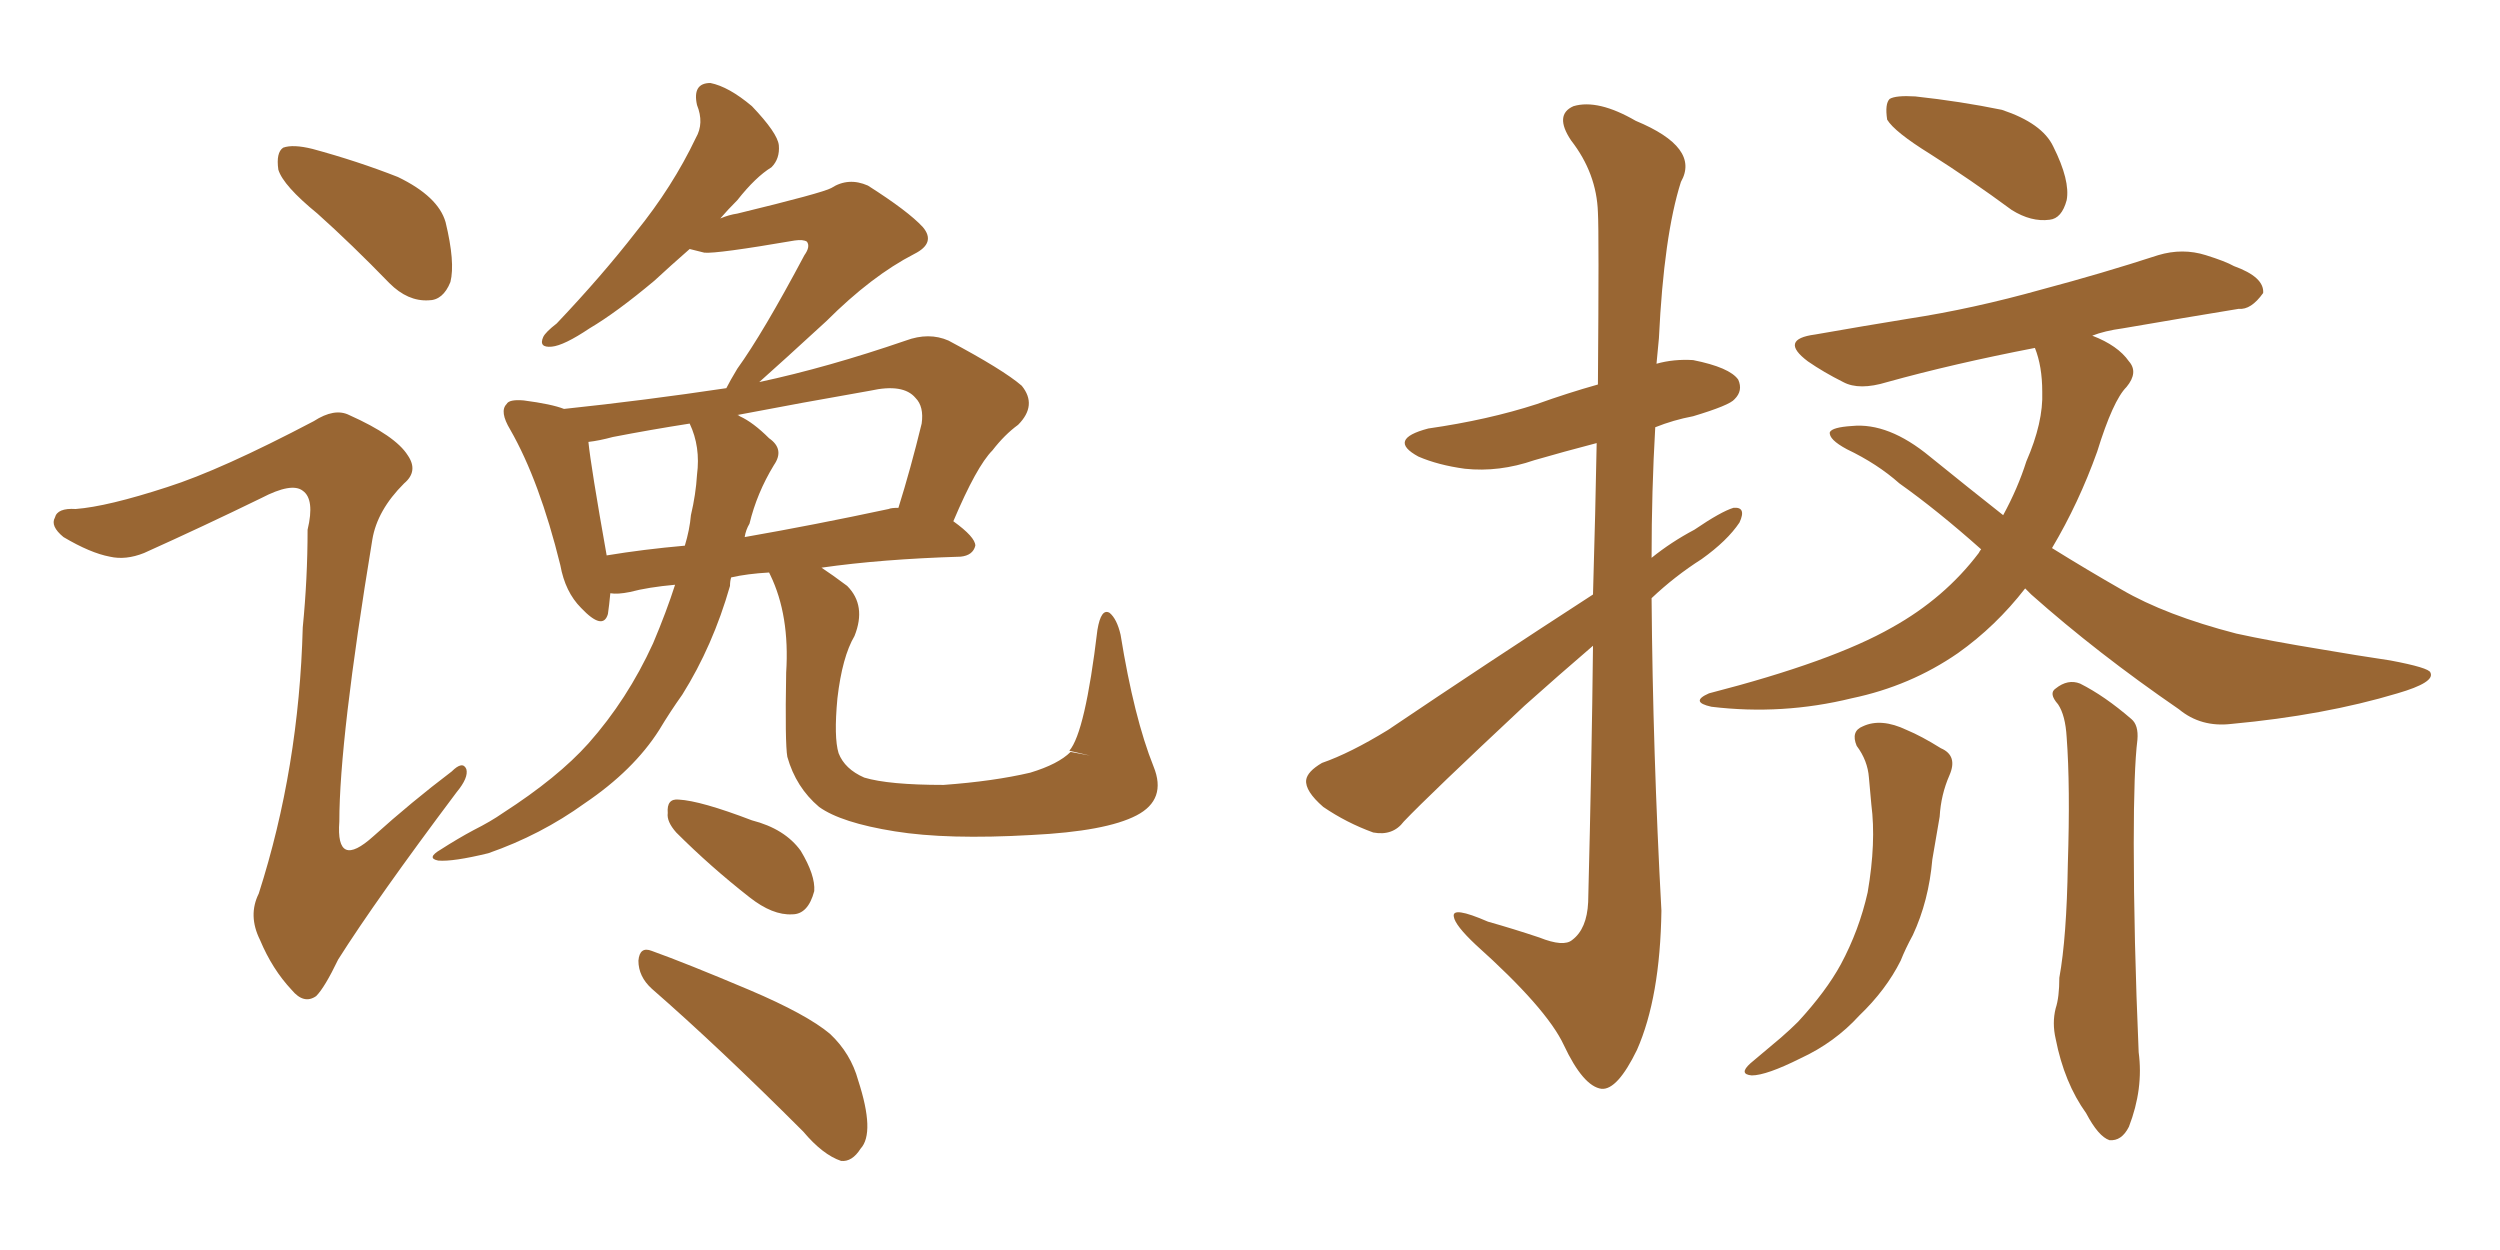 <svg xmlns="http://www.w3.org/2000/svg" xmlns:xlink="http://www.w3.org/1999/xlink" width="300" height="150"><path fill="#996633" padding="10" d="M38.09 25.63L38.09 25.63Q33.98 22.27 33.40 20.36L33.40 20.36Q33.11 18.31 33.98 17.72L33.98 17.72Q35.16 17.29 37.50 17.87L37.50 17.87Q42.92 19.34 47.75 21.24L47.75 21.24Q52.59 23.58 53.47 26.66L53.47 26.66Q54.64 31.49 54.05 33.84L54.05 33.84Q53.17 36.04 51.42 36.04L51.42 36.04Q48.93 36.18 46.73 33.98L46.73 33.98Q42.19 29.30 38.09 25.63ZM20.07 58.45L20.07 58.45Q26.51 56.40 37.65 50.54L37.65 50.54Q40.14 48.93 41.89 49.80L41.89 49.80Q47.46 52.29 48.93 54.64L48.93 54.64Q50.24 56.54 48.49 58.01L48.49 58.01Q45.26 61.23 44.68 64.75L44.68 64.75Q40.72 88.77 40.72 98.58L40.72 98.58Q40.28 104.44 44.82 100.34L44.82 100.34Q49.37 96.24 54.20 92.58L54.20 92.58Q55.52 91.26 55.96 92.29L55.96 92.29Q56.25 93.31 54.79 95.07L54.79 95.07Q45.12 107.96 40.58 115.14L40.58 115.14Q38.96 118.51 37.94 119.53L37.94 119.53Q36.47 120.56 35.01 118.80L35.01 118.80Q32.67 116.31 31.20 112.79L31.20 112.79Q29.74 109.86 31.05 107.23L31.05 107.23Q35.89 92.14 36.33 75.29L36.33 75.29Q36.91 69.43 36.91 63.57L36.91 63.57Q37.79 59.91 36.33 58.89L36.33 58.89Q35.01 57.86 31.35 59.77L31.35 59.77Q24.46 63.13 17.29 66.36L17.29 66.36Q15.09 67.24 13.18 66.80L13.18 66.80Q10.84 66.36 7.62 64.45L7.62 64.45Q6.01 63.13 6.59 62.11L6.59 62.11Q6.88 60.94 9.08 61.08L9.08 61.08Q12.89 60.79 20.07 58.45ZM128.47 90.23L130.81 90.67L128.32 90.09Q130.22 87.89 131.69 75.59L131.69 75.59Q132.13 72.95 133.15 73.54L133.15 73.54Q134.03 74.27 134.47 76.17L134.47 76.17Q136.08 86.13 138.43 91.99L138.43 91.99Q140.04 95.95 136.38 97.85L136.38 97.85Q132.71 99.76 123.78 100.20L123.78 100.20Q113.67 100.78 107.37 99.76L107.37 99.76Q100.93 98.73 98.29 96.83L98.29 96.83Q95.51 94.48 94.48 90.82L94.48 90.82Q94.19 89.21 94.34 80.71L94.34 80.71Q94.78 73.83 92.43 68.99L92.43 68.99Q92.29 68.70 92.29 68.70L92.29 68.70Q89.65 68.85 87.74 69.29L87.74 69.29Q87.60 69.73 87.60 70.31L87.60 70.31Q85.55 77.49 81.88 83.35L81.88 83.35Q80.42 85.40 79.10 87.60L79.10 87.60Q76.03 92.43 70.17 96.39L70.17 96.39Q64.89 100.20 58.59 102.39L58.59 102.39Q54.35 103.42 52.59 103.27L52.59 103.27Q51.12 102.98 52.88 101.95L52.88 101.95Q54.93 100.63 56.84 99.61L56.84 99.61Q58.89 98.58 60.35 97.56L60.35 97.56Q66.94 93.31 70.61 89.21L70.61 89.21Q75.29 83.94 78.37 77.20L78.37 77.20Q79.98 73.39 81.01 70.17L81.01 70.17Q77.78 70.46 75.59 71.04L75.59 71.04Q74.12 71.34 73.24 71.19L73.24 71.19Q73.10 72.66 72.95 73.68L72.95 73.68Q72.36 75.73 69.73 72.95L69.73 72.95Q67.82 71.04 67.24 67.82L67.24 67.82Q64.75 57.71 61.23 51.56L61.23 51.56Q59.91 49.37 60.79 48.49L60.79 48.49Q61.08 47.90 62.84 48.05L62.84 48.05Q66.21 48.49 67.68 49.07L67.68 49.07Q77.34 48.05 87.16 46.58L87.16 46.58Q87.60 45.70 88.48 44.24L88.48 44.24Q91.55 39.99 96.53 30.62L96.53 30.62Q97.27 29.59 96.83 29.00L96.83 29.00Q96.39 28.71 95.36 28.86L95.36 28.86Q85.99 30.47 84.52 30.32L84.52 30.32Q83.35 30.03 82.76 29.88L82.76 29.88Q80.42 31.93 78.52 33.69L78.52 33.69Q73.97 37.50 70.75 39.40L70.75 39.40Q67.68 41.46 66.21 41.60L66.21 41.60Q64.60 41.75 65.19 40.43L65.19 40.43Q65.48 39.84 66.80 38.82L66.80 38.82Q72.22 33.11 76.32 27.83L76.32 27.83Q80.71 22.41 83.50 16.55L83.50 16.55Q84.52 14.79 83.64 12.60L83.64 12.60Q83.06 9.96 85.25 9.96L85.25 9.96Q87.45 10.40 90.23 12.74L90.23 12.74Q93.31 15.97 93.46 17.43L93.46 17.43Q93.60 19.04 92.58 20.07L92.58 20.07Q90.67 21.24 88.48 24.02L88.48 24.02Q87.30 25.20 86.43 26.22L86.43 26.22Q87.45 25.78 88.48 25.63L88.48 25.63Q98.73 23.14 99.76 22.56L99.76 22.56Q101.81 21.24 104.15 22.27L104.15 22.27Q108.98 25.34 110.74 27.25L110.74 27.25Q112.35 29.15 109.72 30.47L109.72 30.47Q104.59 33.11 99.17 38.53L99.17 38.53Q93.75 43.51 91.11 45.85L91.11 45.85Q99.32 44.09 108.69 40.87L108.69 40.87Q111.47 39.84 113.82 40.87L113.82 40.87Q120.41 44.38 122.61 46.29L122.61 46.29Q124.51 48.63 122.17 50.98L122.17 50.98Q120.56 52.15 119.09 54.05L119.09 54.05Q117.19 55.96 114.40 62.55L114.40 62.55Q117.04 64.45 117.04 65.48L117.04 65.48Q116.75 66.65 115.28 66.80L115.28 66.80Q105.76 67.09 98.58 68.12L98.58 68.12Q99.90 68.99 101.66 70.31L101.66 70.31Q104.00 72.66 102.54 76.32L102.54 76.32Q101.07 78.81 100.49 83.79L100.49 83.79Q100.05 88.48 100.63 90.38L100.63 90.38Q101.37 92.29 103.71 93.31L103.71 93.31Q106.64 94.19 113.23 94.19L113.23 94.19Q119.24 93.75 123.63 92.72L123.63 92.72Q127.00 91.70 128.47 90.23L128.47 90.23ZM70.61 53.03L70.61 53.03Q70.90 55.96 72.80 66.65L72.80 66.65Q77.20 65.92 82.18 65.48L82.18 65.48Q82.76 63.57 82.91 61.82L82.91 61.82Q83.50 59.33 83.64 56.98L83.64 56.98Q84.08 53.61 82.76 50.83L82.76 50.83Q78.08 51.56 73.54 52.44L73.54 52.44Q71.92 52.88 70.61 53.03ZM89.94 62.84L89.94 62.84Q89.50 63.57 89.36 64.45L89.36 64.45Q97.71 62.99 106.64 61.08L106.64 61.08Q106.93 60.94 107.81 60.94L107.81 60.94Q109.28 56.25 110.60 50.83L110.60 50.83Q110.89 48.78 109.86 47.75L109.86 47.75Q108.40 46.00 104.44 46.88L104.44 46.88Q96.09 48.34 88.48 49.80L88.48 49.80Q88.62 49.80 88.77 49.95L88.77 49.95Q90.38 50.68 92.29 52.59L92.29 52.59Q94.19 53.91 92.87 55.81L92.87 55.81Q90.82 59.18 89.94 62.84ZM81.15 99.90L81.15 99.90Q79.98 98.58 80.13 97.56L80.13 97.56Q79.98 95.80 81.45 95.95L81.45 95.95Q84.08 96.09 90.23 98.44L90.23 98.44Q94.19 99.46 96.09 102.10L96.09 102.10Q97.85 105.03 97.71 106.93L97.71 106.93Q96.97 109.72 95.07 109.72L95.07 109.72Q92.72 109.86 89.94 107.67L89.94 107.67Q85.25 104.00 81.15 99.90ZM78.22 118.65L78.22 118.65L78.22 118.65Q76.61 117.19 76.61 115.28L76.61 115.28Q76.76 113.53 78.22 114.11L78.22 114.11Q82.32 115.58 89.94 118.80L89.94 118.80Q96.83 121.73 99.61 124.07L99.61 124.07Q102.10 126.42 102.98 129.64L102.98 129.64Q105.03 135.94 103.27 137.84L103.27 137.84Q102.25 139.45 100.93 139.31L100.93 139.31Q98.73 138.57 96.39 135.79L96.39 135.79Q86.28 125.68 78.22 118.65ZM191.16 71.34L191.16 71.34Q191.46 61.08 191.60 53.17L191.60 53.17Q187.65 54.20 184.13 55.22L184.13 55.22Q179.88 56.69 175.78 56.25L175.78 56.25Q172.56 55.81 170.21 54.79L170.21 54.79Q166.41 52.73 171.39 51.42L171.39 51.42Q178.56 50.39 184.42 48.49L184.42 48.49Q188.09 47.17 191.75 46.14L191.75 46.14Q191.89 27.83 191.75 25.49L191.75 25.49Q191.60 20.80 188.53 16.85L188.53 16.85Q186.47 13.77 188.82 12.74L188.82 12.74Q191.75 11.87 196.29 14.50L196.29 14.50Q204.05 17.72 201.71 21.83L201.71 21.83Q199.66 28.27 199.07 40.58L199.07 40.58Q198.93 42.19 198.78 43.65L198.78 43.65Q200.83 43.07 203.17 43.21L203.17 43.21Q207.57 44.09 208.59 45.56L208.59 45.56Q209.18 46.88 208.15 47.90L208.15 47.90Q207.57 48.63 203.17 49.95L203.17 49.95Q200.83 50.39 198.63 51.27L198.63 51.27Q198.19 58.89 198.19 66.94L198.19 66.94Q200.54 65.04 203.32 63.57L203.32 63.57Q206.54 61.38 208.01 60.94L208.01 60.94Q209.62 60.79 208.74 62.70L208.74 62.70Q207.28 64.89 204.20 67.09L204.20 67.09Q200.98 69.14 198.19 71.78L198.19 71.78Q198.34 90.38 199.37 109.28L199.37 109.28Q199.22 119.68 196.44 125.98L196.44 125.98Q194.09 130.81 192.19 130.66L192.19 130.66Q189.99 130.37 187.65 125.39L187.65 125.39Q185.60 121.00 177.10 113.38L177.10 113.38Q174.61 111.04 174.46 110.01L174.46 110.01Q174.17 108.69 178.56 110.60L178.56 110.60Q181.64 111.47 184.72 112.50L184.72 112.50Q187.65 113.67 188.67 112.79L188.67 112.79Q190.43 111.47 190.58 108.25L190.58 108.25Q191.02 90.82 191.16 77.49L191.16 77.49Q187.06 81.01 182.96 84.67L182.96 84.67Q171.53 95.36 168.46 98.58L168.46 98.58Q167.14 100.34 164.79 99.90L164.79 99.90Q161.57 98.73 158.79 96.83L158.79 96.83Q156.59 94.92 156.74 93.60L156.74 93.60Q156.88 92.58 158.64 91.55L158.64 91.55Q162.01 90.38 166.55 87.60L166.55 87.60Q178.27 79.69 191.16 71.34ZM222.80 89.50L222.80 89.50Q222.07 87.74 223.54 87.16L223.54 87.16Q225.73 86.13 228.81 87.60L228.81 87.60Q230.57 88.33 232.91 89.79L232.91 89.79Q234.96 90.67 233.94 93.02L233.94 93.02Q232.91 95.36 232.76 98.00L232.76 98.00Q232.32 100.49 231.88 103.13L231.88 103.13Q231.45 108.11 229.54 112.21L229.54 112.21Q228.66 113.82 228.08 115.28L228.08 115.28Q226.32 118.80 223.10 121.88L223.10 121.88Q220.17 125.10 216.06 127.00L216.06 127.00Q211.96 129.05 210.21 129.05L210.21 129.05Q208.59 128.91 210.06 127.59L210.06 127.59Q211.96 125.98 213.72 124.51L213.72 124.51Q214.89 123.49 215.77 122.61L215.77 122.61Q219.14 118.95 220.90 115.72L220.90 115.72Q223.10 111.62 224.12 107.08L224.12 107.08Q225.15 101.07 224.56 96.53L224.56 96.53Q224.41 94.78 224.27 93.31L224.27 93.31Q224.12 91.26 222.80 89.50ZM246.97 84.52L246.97 84.52Q245.80 83.20 246.68 82.62L246.68 82.62Q248.14 81.45 249.61 82.03L249.61 82.03Q252.54 83.50 255.76 86.28L255.76 86.28Q256.64 87.01 256.49 88.77L256.49 88.77Q256.05 92.29 256.05 101.22L256.05 101.22Q256.05 112.50 256.64 126.27L256.64 126.27Q257.23 130.66 255.47 135.21L255.47 135.21Q254.59 136.96 253.13 136.82L253.13 136.82Q251.81 136.38 250.34 133.59L250.34 133.59Q247.71 129.93 246.68 124.66L246.68 124.66Q246.24 122.75 246.68 121.00L246.68 121.00Q247.12 119.68 247.12 117.33L247.12 117.33Q248.00 112.50 248.14 103.71L248.14 103.71Q248.44 94.34 248.00 88.48L248.00 88.48Q247.85 85.84 246.97 84.52ZM231.59 18.46L231.59 18.46Q227.34 15.82 226.46 14.36L226.46 14.36Q226.17 12.45 226.76 11.87L226.76 11.87Q227.49 11.43 229.83 11.57L229.83 11.57Q235.25 12.16 240.23 13.18L240.23 13.18Q245.07 14.79 246.39 17.58L246.39 17.58Q248.44 21.68 248.00 24.02L248.00 24.02Q247.41 26.22 245.95 26.37L245.95 26.37Q243.75 26.66 241.41 25.20L241.41 25.20Q236.43 21.53 231.59 18.46ZM243.02 70.61L243.02 70.61L243.02 70.61Q239.50 75.15 234.96 78.37L234.96 78.37Q229.25 82.32 222.22 83.79L222.22 83.79Q213.87 85.84 205.37 84.81L205.37 84.81Q202.73 84.23 205.08 83.20L205.08 83.20Q219.87 79.39 227.05 75.29L227.05 75.29Q233.35 71.78 237.45 66.36L237.45 66.36Q237.60 66.06 237.74 65.92L237.74 65.92Q232.47 61.23 227.93 58.01L227.93 58.01Q225.29 55.66 221.63 53.91L221.63 53.91Q219.43 52.73 219.58 51.86L219.58 51.86Q219.87 51.27 222.22 51.12L222.22 51.12Q226.61 50.68 231.59 54.79L231.59 54.79Q236.28 58.59 240.38 61.82L240.38 61.82Q242.14 58.59 243.16 55.37L243.16 55.37Q245.21 50.68 245.07 47.02L245.07 47.02Q245.07 43.95 244.19 41.75L244.19 41.75Q234.38 43.65 226.46 45.85L226.46 45.85Q223.10 46.88 221.19 45.85L221.19 45.85Q218.85 44.68 216.94 43.36L216.94 43.36Q213.43 40.72 217.82 40.14L217.82 40.14Q223.68 39.11 229.10 38.23L229.10 38.23Q236.72 37.06 245.07 34.72L245.07 34.72Q252.25 32.81 258.98 30.62L258.98 30.62Q261.91 29.74 264.70 30.62L264.70 30.62Q267.04 31.35 268.07 31.93L268.07 31.93Q271.73 33.25 271.58 35.16L271.58 35.16Q270.12 37.21 268.65 37.06L268.65 37.06Q262.35 38.09 254.74 39.40L254.74 39.40Q252.54 39.70 251.07 40.28L251.07 40.28Q254.15 41.46 255.47 43.36L255.47 43.36Q256.64 44.68 255.18 46.44L255.18 46.44Q253.56 48.05 251.66 54.20L251.66 54.20Q249.46 60.35 246.24 65.77L246.24 65.77Q250.49 68.41 254.59 70.75L254.59 70.75Q259.86 73.83 268.36 76.03L268.36 76.03Q272.31 76.90 278.61 77.93L278.61 77.93Q282.86 78.66 286.82 79.25L286.82 79.25Q291.50 80.13 291.65 80.71L291.65 80.71Q292.24 81.88 287.70 83.20L287.70 83.20Q278.91 85.84 267.77 86.87L267.77 86.87Q264.11 87.30 261.47 85.11L261.47 85.11Q251.66 78.37 243.75 71.34L243.75 71.34Q243.16 70.75 243.02 70.61Z"/></svg>